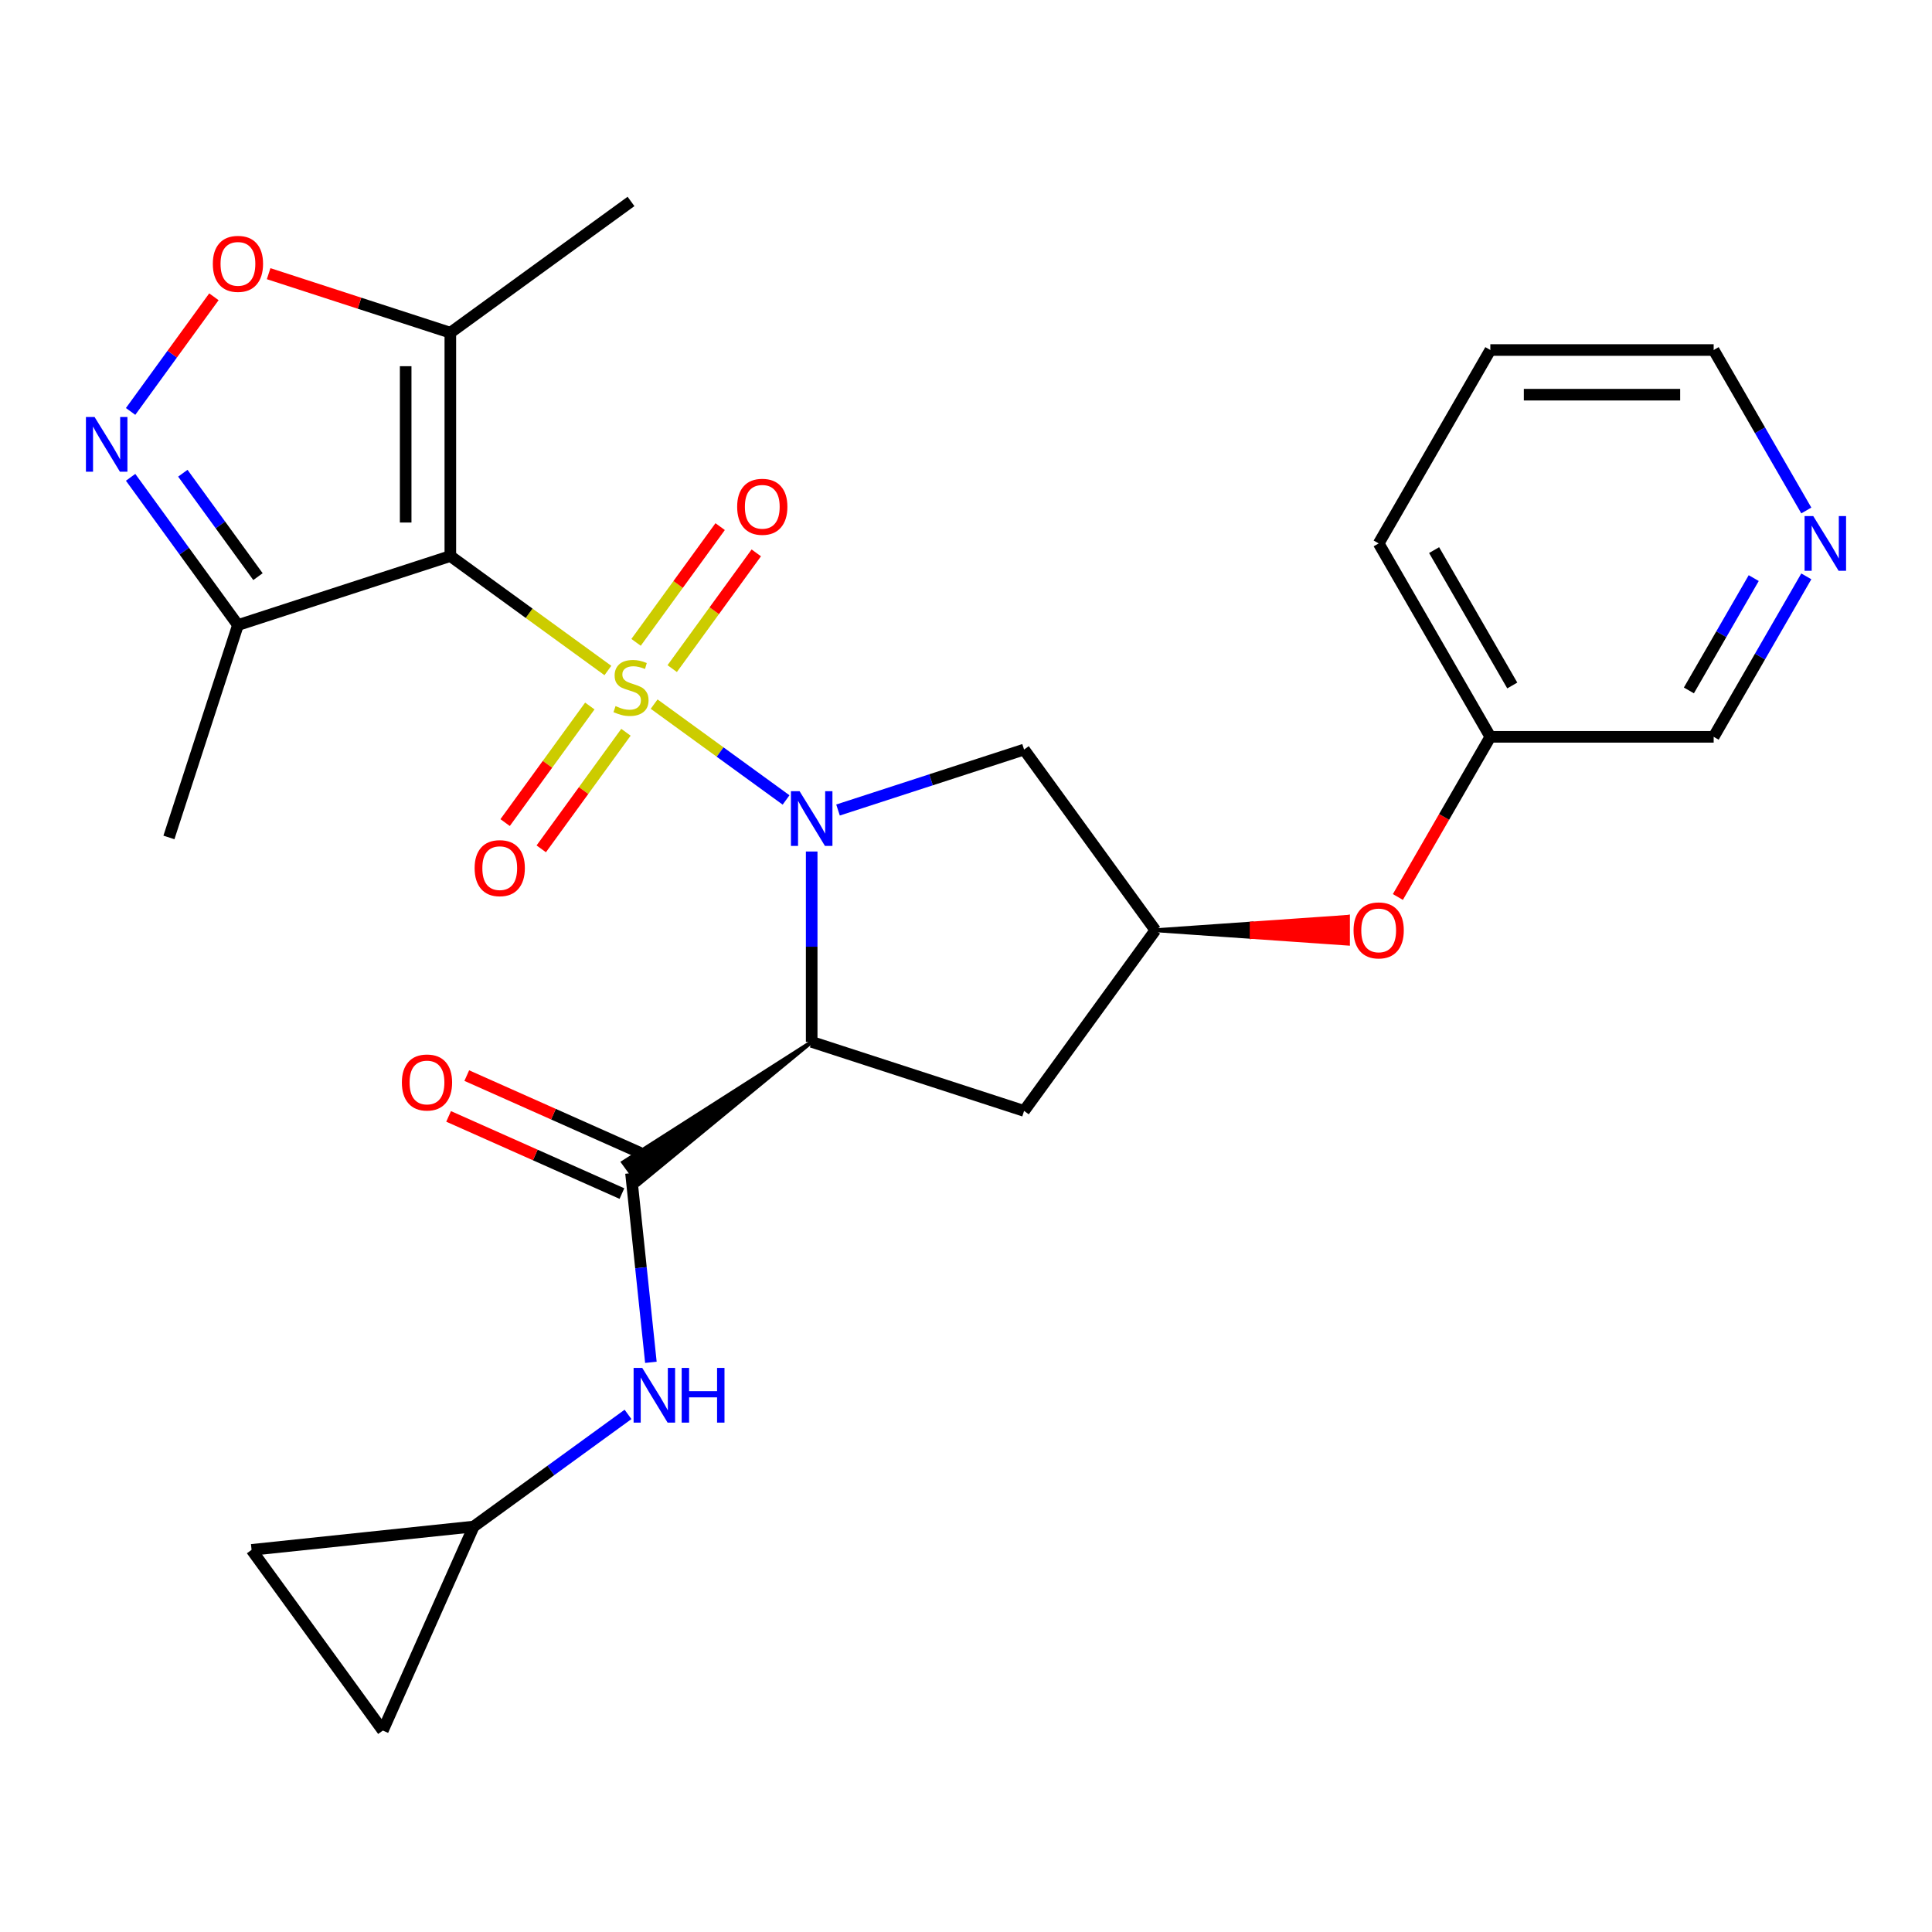 <?xml version='1.0' encoding='iso-8859-1'?>
<svg version='1.1' baseProfile='full'
              xmlns='http://www.w3.org/2000/svg'
                      xmlns:rdkit='http://www.rdkit.org/xml'
                      xmlns:xlink='http://www.w3.org/1999/xlink'
                  xml:space='preserve'
width='1000px' height='1000px' viewBox='0 0 1000 1000'>
<!-- END OF HEADER -->
<rect style='opacity:1.0;fill:#FFFFFF;stroke:none' width='1000' height='1000' x='0' y='0'> </rect>
<path class='bond-0' d='M 338.58,364.445 L 372.724,389.252' style='fill:none;fill-rule:evenodd;stroke:#CCCC00;stroke-width:6px;stroke-linecap:butt;stroke-linejoin:miter;stroke-opacity:1' />
<path class='bond-0' d='M 372.724,389.252 L 406.867,414.058' style='fill:none;fill-rule:evenodd;stroke:#0000FF;stroke-width:6px;stroke-linecap:butt;stroke-linejoin:miter;stroke-opacity:1' />
<path class='bond-1' d='M 314.64,347.052 L 273.867,317.428' style='fill:none;fill-rule:evenodd;stroke:#CCCC00;stroke-width:6px;stroke-linecap:butt;stroke-linejoin:miter;stroke-opacity:1' />
<path class='bond-1' d='M 273.867,317.428 L 233.093,287.804' style='fill:none;fill-rule:evenodd;stroke:#000000;stroke-width:6px;stroke-linecap:butt;stroke-linejoin:miter;stroke-opacity:1' />
<path class='bond-11' d='M 305.289,365.429 L 283.369,395.599' style='fill:none;fill-rule:evenodd;stroke:#CCCC00;stroke-width:6px;stroke-linecap:butt;stroke-linejoin:miter;stroke-opacity:1' />
<path class='bond-11' d='M 283.369,395.599 L 261.448,425.77' style='fill:none;fill-rule:evenodd;stroke:#FF0000;stroke-width:6px;stroke-linecap:butt;stroke-linejoin:miter;stroke-opacity:1' />
<path class='bond-11' d='M 323.992,379.018 L 302.072,409.188' style='fill:none;fill-rule:evenodd;stroke:#CCCC00;stroke-width:6px;stroke-linecap:butt;stroke-linejoin:miter;stroke-opacity:1' />
<path class='bond-11' d='M 302.072,409.188 L 280.152,439.359' style='fill:none;fill-rule:evenodd;stroke:#FF0000;stroke-width:6px;stroke-linecap:butt;stroke-linejoin:miter;stroke-opacity:1' />
<path class='bond-12' d='M 347.932,346.068 L 369.692,316.117' style='fill:none;fill-rule:evenodd;stroke:#CCCC00;stroke-width:6px;stroke-linecap:butt;stroke-linejoin:miter;stroke-opacity:1' />
<path class='bond-12' d='M 369.692,316.117 L 391.452,286.167' style='fill:none;fill-rule:evenodd;stroke:#FF0000;stroke-width:6px;stroke-linecap:butt;stroke-linejoin:miter;stroke-opacity:1' />
<path class='bond-12' d='M 329.228,332.479 L 350.989,302.528' style='fill:none;fill-rule:evenodd;stroke:#CCCC00;stroke-width:6px;stroke-linecap:butt;stroke-linejoin:miter;stroke-opacity:1' />
<path class='bond-12' d='M 350.989,302.528 L 372.749,272.578' style='fill:none;fill-rule:evenodd;stroke:#FF0000;stroke-width:6px;stroke-linecap:butt;stroke-linejoin:miter;stroke-opacity:1' />
<path class='bond-2' d='M 420.127,440.742 L 420.127,490.014' style='fill:none;fill-rule:evenodd;stroke:#0000FF;stroke-width:6px;stroke-linecap:butt;stroke-linejoin:miter;stroke-opacity:1' />
<path class='bond-2' d='M 420.127,490.014 L 420.127,539.285' style='fill:none;fill-rule:evenodd;stroke:#000000;stroke-width:6px;stroke-linecap:butt;stroke-linejoin:miter;stroke-opacity:1' />
<path class='bond-8' d='M 433.757,419.264 L 481.91,403.618' style='fill:none;fill-rule:evenodd;stroke:#0000FF;stroke-width:6px;stroke-linecap:butt;stroke-linejoin:miter;stroke-opacity:1' />
<path class='bond-8' d='M 481.91,403.618 L 530.063,387.972' style='fill:none;fill-rule:evenodd;stroke:#000000;stroke-width:6px;stroke-linecap:butt;stroke-linejoin:miter;stroke-opacity:1' />
<path class='bond-5' d='M 233.093,287.804 L 233.093,172.211' style='fill:none;fill-rule:evenodd;stroke:#000000;stroke-width:6px;stroke-linecap:butt;stroke-linejoin:miter;stroke-opacity:1' />
<path class='bond-5' d='M 209.975,270.465 L 209.975,189.55' style='fill:none;fill-rule:evenodd;stroke:#000000;stroke-width:6px;stroke-linecap:butt;stroke-linejoin:miter;stroke-opacity:1' />
<path class='bond-6' d='M 233.093,287.804 L 123.158,323.525' style='fill:none;fill-rule:evenodd;stroke:#000000;stroke-width:6px;stroke-linecap:butt;stroke-linejoin:miter;stroke-opacity:1' />
<path class='bond-3' d='M 420.127,539.285 L 322.534,601.618 L 330.687,612.84 Z' style='fill:#000000;fill-rule:evenodd;fill-opacity:1;stroke:#000000;stroke-width:2px;stroke-linecap:butt;stroke-linejoin:miter;stroke-opacity:1;' />
<path class='bond-9' d='M 420.127,539.285 L 530.063,575.006' style='fill:none;fill-rule:evenodd;stroke:#000000;stroke-width:6px;stroke-linecap:butt;stroke-linejoin:miter;stroke-opacity:1' />
<path class='bond-10' d='M 326.61,607.229 L 331.756,656.184' style='fill:none;fill-rule:evenodd;stroke:#000000;stroke-width:6px;stroke-linecap:butt;stroke-linejoin:miter;stroke-opacity:1' />
<path class='bond-10' d='M 331.756,656.184 L 336.901,705.139' style='fill:none;fill-rule:evenodd;stroke:#0000FF;stroke-width:6px;stroke-linecap:butt;stroke-linejoin:miter;stroke-opacity:1' />
<path class='bond-17' d='M 331.312,596.669 L 286.457,576.699' style='fill:none;fill-rule:evenodd;stroke:#000000;stroke-width:6px;stroke-linecap:butt;stroke-linejoin:miter;stroke-opacity:1' />
<path class='bond-17' d='M 286.457,576.699 L 241.602,556.728' style='fill:none;fill-rule:evenodd;stroke:#FF0000;stroke-width:6px;stroke-linecap:butt;stroke-linejoin:miter;stroke-opacity:1' />
<path class='bond-17' d='M 321.909,617.789 L 277.054,597.819' style='fill:none;fill-rule:evenodd;stroke:#000000;stroke-width:6px;stroke-linecap:butt;stroke-linejoin:miter;stroke-opacity:1' />
<path class='bond-17' d='M 277.054,597.819 L 232.199,577.848' style='fill:none;fill-rule:evenodd;stroke:#FF0000;stroke-width:6px;stroke-linecap:butt;stroke-linejoin:miter;stroke-opacity:1' />
<path class='bond-4' d='M 67.601,247.058 L 95.379,285.291' style='fill:none;fill-rule:evenodd;stroke:#0000FF;stroke-width:6px;stroke-linecap:butt;stroke-linejoin:miter;stroke-opacity:1' />
<path class='bond-4' d='M 95.379,285.291 L 123.158,323.525' style='fill:none;fill-rule:evenodd;stroke:#000000;stroke-width:6px;stroke-linecap:butt;stroke-linejoin:miter;stroke-opacity:1' />
<path class='bond-4' d='M 94.638,244.939 L 114.083,271.702' style='fill:none;fill-rule:evenodd;stroke:#0000FF;stroke-width:6px;stroke-linecap:butt;stroke-linejoin:miter;stroke-opacity:1' />
<path class='bond-4' d='M 114.083,271.702 L 133.528,298.466' style='fill:none;fill-rule:evenodd;stroke:#000000;stroke-width:6px;stroke-linecap:butt;stroke-linejoin:miter;stroke-opacity:1' />
<path class='bond-27' d='M 67.601,212.958 L 89.159,183.286' style='fill:none;fill-rule:evenodd;stroke:#0000FF;stroke-width:6px;stroke-linecap:butt;stroke-linejoin:miter;stroke-opacity:1' />
<path class='bond-27' d='M 89.159,183.286 L 110.717,153.614' style='fill:none;fill-rule:evenodd;stroke:#FF0000;stroke-width:6px;stroke-linecap:butt;stroke-linejoin:miter;stroke-opacity:1' />
<path class='bond-7' d='M 233.093,172.211 L 186.07,156.932' style='fill:none;fill-rule:evenodd;stroke:#000000;stroke-width:6px;stroke-linecap:butt;stroke-linejoin:miter;stroke-opacity:1' />
<path class='bond-7' d='M 186.07,156.932 L 139.048,141.654' style='fill:none;fill-rule:evenodd;stroke:#FF0000;stroke-width:6px;stroke-linecap:butt;stroke-linejoin:miter;stroke-opacity:1' />
<path class='bond-21' d='M 233.093,172.211 L 326.61,104.267' style='fill:none;fill-rule:evenodd;stroke:#000000;stroke-width:6px;stroke-linecap:butt;stroke-linejoin:miter;stroke-opacity:1' />
<path class='bond-22' d='M 123.158,323.525 L 87.438,433.46' style='fill:none;fill-rule:evenodd;stroke:#000000;stroke-width:6px;stroke-linecap:butt;stroke-linejoin:miter;stroke-opacity:1' />
<path class='bond-13' d='M 530.063,387.972 L 598.007,481.489' style='fill:none;fill-rule:evenodd;stroke:#000000;stroke-width:6px;stroke-linecap:butt;stroke-linejoin:miter;stroke-opacity:1' />
<path class='bond-28' d='M 530.063,575.006 L 598.007,481.489' style='fill:none;fill-rule:evenodd;stroke:#000000;stroke-width:6px;stroke-linecap:butt;stroke-linejoin:miter;stroke-opacity:1' />
<path class='bond-14' d='M 325.063,732.092 L 285.12,761.113' style='fill:none;fill-rule:evenodd;stroke:#0000FF;stroke-width:6px;stroke-linecap:butt;stroke-linejoin:miter;stroke-opacity:1' />
<path class='bond-14' d='M 285.12,761.113 L 245.176,790.133' style='fill:none;fill-rule:evenodd;stroke:#000000;stroke-width:6px;stroke-linecap:butt;stroke-linejoin:miter;stroke-opacity:1' />
<path class='bond-18' d='M 598.007,481.489 L 647.858,484.957 L 647.858,478.021 Z' style='fill:#000000;fill-rule:evenodd;fill-opacity:1;stroke:#000000;stroke-width:2px;stroke-linecap:butt;stroke-linejoin:miter;stroke-opacity:1;' />
<path class='bond-18' d='M 647.858,484.957 L 697.71,474.553 L 697.71,488.424 Z' style='fill:#FF0000;fill-rule:evenodd;fill-opacity:1;stroke:#FF0000;stroke-width:2px;stroke-linecap:butt;stroke-linejoin:miter;stroke-opacity:1;' />
<path class='bond-18' d='M 647.858,484.957 L 647.858,478.021 L 697.71,474.553 Z' style='fill:#FF0000;fill-rule:evenodd;fill-opacity:1;stroke:#FF0000;stroke-width:2px;stroke-linecap:butt;stroke-linejoin:miter;stroke-opacity:1;' />
<path class='bond-15' d='M 245.176,790.133 L 198.16,895.733' style='fill:none;fill-rule:evenodd;stroke:#000000;stroke-width:6px;stroke-linecap:butt;stroke-linejoin:miter;stroke-opacity:1' />
<path class='bond-16' d='M 245.176,790.133 L 130.216,802.216' style='fill:none;fill-rule:evenodd;stroke:#000000;stroke-width:6px;stroke-linecap:butt;stroke-linejoin:miter;stroke-opacity:1' />
<path class='bond-29' d='M 198.16,895.733 L 130.216,802.216' style='fill:none;fill-rule:evenodd;stroke:#000000;stroke-width:6px;stroke-linecap:butt;stroke-linejoin:miter;stroke-opacity:1' />
<path class='bond-20' d='M 723.536,464.279 L 747.466,422.831' style='fill:none;fill-rule:evenodd;stroke:#FF0000;stroke-width:6px;stroke-linecap:butt;stroke-linejoin:miter;stroke-opacity:1' />
<path class='bond-20' d='M 747.466,422.831 L 771.396,381.382' style='fill:none;fill-rule:evenodd;stroke:#000000;stroke-width:6px;stroke-linecap:butt;stroke-linejoin:miter;stroke-opacity:1' />
<path class='bond-19' d='M 934.943,298.325 L 910.966,339.854' style='fill:none;fill-rule:evenodd;stroke:#0000FF;stroke-width:6px;stroke-linecap:butt;stroke-linejoin:miter;stroke-opacity:1' />
<path class='bond-19' d='M 910.966,339.854 L 886.99,381.382' style='fill:none;fill-rule:evenodd;stroke:#000000;stroke-width:6px;stroke-linecap:butt;stroke-linejoin:miter;stroke-opacity:1' />
<path class='bond-19' d='M 907.728,299.225 L 890.945,328.294' style='fill:none;fill-rule:evenodd;stroke:#0000FF;stroke-width:6px;stroke-linecap:butt;stroke-linejoin:miter;stroke-opacity:1' />
<path class='bond-19' d='M 890.945,328.294 L 874.161,357.364' style='fill:none;fill-rule:evenodd;stroke:#000000;stroke-width:6px;stroke-linecap:butt;stroke-linejoin:miter;stroke-opacity:1' />
<path class='bond-30' d='M 934.943,264.226 L 910.966,222.697' style='fill:none;fill-rule:evenodd;stroke:#0000FF;stroke-width:6px;stroke-linecap:butt;stroke-linejoin:miter;stroke-opacity:1' />
<path class='bond-30' d='M 910.966,222.697 L 886.99,181.169' style='fill:none;fill-rule:evenodd;stroke:#000000;stroke-width:6px;stroke-linecap:butt;stroke-linejoin:miter;stroke-opacity:1' />
<path class='bond-23' d='M 771.396,381.382 L 886.99,381.382' style='fill:none;fill-rule:evenodd;stroke:#000000;stroke-width:6px;stroke-linecap:butt;stroke-linejoin:miter;stroke-opacity:1' />
<path class='bond-25' d='M 771.396,381.382 L 713.6,281.276' style='fill:none;fill-rule:evenodd;stroke:#000000;stroke-width:6px;stroke-linecap:butt;stroke-linejoin:miter;stroke-opacity:1' />
<path class='bond-25' d='M 782.748,354.807 L 742.291,284.732' style='fill:none;fill-rule:evenodd;stroke:#000000;stroke-width:6px;stroke-linecap:butt;stroke-linejoin:miter;stroke-opacity:1' />
<path class='bond-24' d='M 886.99,181.169 L 771.396,181.169' style='fill:none;fill-rule:evenodd;stroke:#000000;stroke-width:6px;stroke-linecap:butt;stroke-linejoin:miter;stroke-opacity:1' />
<path class='bond-24' d='M 869.651,204.288 L 788.735,204.288' style='fill:none;fill-rule:evenodd;stroke:#000000;stroke-width:6px;stroke-linecap:butt;stroke-linejoin:miter;stroke-opacity:1' />
<path class='bond-26' d='M 713.6,281.276 L 771.396,181.169' style='fill:none;fill-rule:evenodd;stroke:#000000;stroke-width:6px;stroke-linecap:butt;stroke-linejoin:miter;stroke-opacity:1' />
<path  class='atom-0' d='M 318.61 365.468
Q 318.93 365.588, 320.25 366.148
Q 321.57 366.708, 323.01 367.068
Q 324.49 367.388, 325.93 367.388
Q 328.61 367.388, 330.17 366.108
Q 331.73 364.788, 331.73 362.508
Q 331.73 360.948, 330.93 359.988
Q 330.17 359.028, 328.97 358.508
Q 327.77 357.988, 325.77 357.388
Q 323.25 356.628, 321.73 355.908
Q 320.25 355.188, 319.17 353.668
Q 318.13 352.148, 318.13 349.588
Q 318.13 346.028, 320.53 343.828
Q 322.97 341.628, 327.77 341.628
Q 331.05 341.628, 334.77 343.188
L 333.85 346.268
Q 330.45 344.868, 327.89 344.868
Q 325.13 344.868, 323.61 346.028
Q 322.09 347.148, 322.13 349.108
Q 322.13 350.628, 322.89 351.548
Q 323.69 352.468, 324.81 352.988
Q 325.97 353.508, 327.89 354.108
Q 330.45 354.908, 331.97 355.708
Q 333.49 356.508, 334.57 358.148
Q 335.69 359.748, 335.69 362.508
Q 335.69 366.428, 333.05 368.548
Q 330.45 370.628, 326.09 370.628
Q 323.57 370.628, 321.65 370.068
Q 319.77 369.548, 317.53 368.628
L 318.61 365.468
' fill='#CCCC00'/>
<path  class='atom-1' d='M 413.867 409.532
L 423.147 424.532
Q 424.067 426.012, 425.547 428.692
Q 427.027 431.372, 427.107 431.532
L 427.107 409.532
L 430.867 409.532
L 430.867 437.852
L 426.987 437.852
L 417.027 421.452
Q 415.867 419.532, 414.627 417.332
Q 413.427 415.132, 413.067 414.452
L 413.067 437.852
L 409.387 437.852
L 409.387 409.532
L 413.867 409.532
' fill='#0000FF'/>
<path  class='atom-5' d='M 48.954 215.848
L 58.234 230.848
Q 59.154 232.328, 60.634 235.008
Q 62.114 237.688, 62.194 237.848
L 62.194 215.848
L 65.954 215.848
L 65.954 244.168
L 62.074 244.168
L 52.114 227.768
Q 50.954 225.848, 49.714 223.648
Q 48.514 221.448, 48.154 220.768
L 48.154 244.168
L 44.474 244.168
L 44.474 215.848
L 48.954 215.848
' fill='#0000FF'/>
<path  class='atom-8' d='M 110.158 136.571
Q 110.158 129.771, 113.518 125.971
Q 116.878 122.171, 123.158 122.171
Q 129.438 122.171, 132.798 125.971
Q 136.158 129.771, 136.158 136.571
Q 136.158 143.451, 132.758 147.371
Q 129.358 151.251, 123.158 151.251
Q 116.918 151.251, 113.518 147.371
Q 110.158 143.491, 110.158 136.571
M 123.158 148.051
Q 127.478 148.051, 129.798 145.171
Q 132.158 142.251, 132.158 136.571
Q 132.158 131.011, 129.798 128.211
Q 127.478 125.371, 123.158 125.371
Q 118.838 125.371, 116.478 128.171
Q 114.158 130.971, 114.158 136.571
Q 114.158 142.291, 116.478 145.171
Q 118.838 148.051, 123.158 148.051
' fill='#FF0000'/>
<path  class='atom-11' d='M 332.433 708.029
L 341.713 723.029
Q 342.633 724.509, 344.113 727.189
Q 345.593 729.869, 345.673 730.029
L 345.673 708.029
L 349.433 708.029
L 349.433 736.349
L 345.553 736.349
L 335.593 719.949
Q 334.433 718.029, 333.193 715.829
Q 331.993 713.629, 331.633 712.949
L 331.633 736.349
L 327.953 736.349
L 327.953 708.029
L 332.433 708.029
' fill='#0000FF'/>
<path  class='atom-11' d='M 352.833 708.029
L 356.673 708.029
L 356.673 720.069
L 371.153 720.069
L 371.153 708.029
L 374.993 708.029
L 374.993 736.349
L 371.153 736.349
L 371.153 723.269
L 356.673 723.269
L 356.673 736.349
L 352.833 736.349
L 352.833 708.029
' fill='#0000FF'/>
<path  class='atom-12' d='M 245.666 449.345
Q 245.666 442.545, 249.026 438.745
Q 252.386 434.945, 258.666 434.945
Q 264.946 434.945, 268.306 438.745
Q 271.666 442.545, 271.666 449.345
Q 271.666 456.225, 268.266 460.145
Q 264.866 464.025, 258.666 464.025
Q 252.426 464.025, 249.026 460.145
Q 245.666 456.265, 245.666 449.345
M 258.666 460.825
Q 262.986 460.825, 265.306 457.945
Q 267.666 455.025, 267.666 449.345
Q 267.666 443.785, 265.306 440.985
Q 262.986 438.145, 258.666 438.145
Q 254.346 438.145, 251.986 440.945
Q 249.666 443.745, 249.666 449.345
Q 249.666 455.065, 251.986 457.945
Q 254.346 460.825, 258.666 460.825
' fill='#FF0000'/>
<path  class='atom-13' d='M 381.554 262.311
Q 381.554 255.511, 384.914 251.711
Q 388.274 247.911, 394.554 247.911
Q 400.834 247.911, 404.194 251.711
Q 407.554 255.511, 407.554 262.311
Q 407.554 269.191, 404.154 273.111
Q 400.754 276.991, 394.554 276.991
Q 388.314 276.991, 384.914 273.111
Q 381.554 269.231, 381.554 262.311
M 394.554 273.791
Q 398.874 273.791, 401.194 270.911
Q 403.554 267.991, 403.554 262.311
Q 403.554 256.751, 401.194 253.951
Q 398.874 251.111, 394.554 251.111
Q 390.234 251.111, 387.874 253.911
Q 385.554 256.711, 385.554 262.311
Q 385.554 268.031, 387.874 270.911
Q 390.234 273.791, 394.554 273.791
' fill='#FF0000'/>
<path  class='atom-18' d='M 208.011 560.293
Q 208.011 553.493, 211.371 549.693
Q 214.731 545.893, 221.011 545.893
Q 227.291 545.893, 230.651 549.693
Q 234.011 553.493, 234.011 560.293
Q 234.011 567.173, 230.611 571.093
Q 227.211 574.973, 221.011 574.973
Q 214.771 574.973, 211.371 571.093
Q 208.011 567.213, 208.011 560.293
M 221.011 571.773
Q 225.331 571.773, 227.651 568.893
Q 230.011 565.973, 230.011 560.293
Q 230.011 554.733, 227.651 551.933
Q 225.331 549.093, 221.011 549.093
Q 216.691 549.093, 214.331 551.893
Q 212.011 554.693, 212.011 560.293
Q 212.011 566.013, 214.331 568.893
Q 216.691 571.773, 221.011 571.773
' fill='#FF0000'/>
<path  class='atom-19' d='M 700.6 481.569
Q 700.6 474.769, 703.96 470.969
Q 707.32 467.169, 713.6 467.169
Q 719.88 467.169, 723.24 470.969
Q 726.6 474.769, 726.6 481.569
Q 726.6 488.449, 723.2 492.369
Q 719.8 496.249, 713.6 496.249
Q 707.36 496.249, 703.96 492.369
Q 700.6 488.489, 700.6 481.569
M 713.6 493.049
Q 717.92 493.049, 720.24 490.169
Q 722.6 487.249, 722.6 481.569
Q 722.6 476.009, 720.24 473.209
Q 717.92 470.369, 713.6 470.369
Q 709.28 470.369, 706.92 473.169
Q 704.6 475.969, 704.6 481.569
Q 704.6 487.289, 706.92 490.169
Q 709.28 493.049, 713.6 493.049
' fill='#FF0000'/>
<path  class='atom-20' d='M 938.526 267.116
L 947.806 282.116
Q 948.726 283.596, 950.206 286.276
Q 951.686 288.956, 951.766 289.116
L 951.766 267.116
L 955.526 267.116
L 955.526 295.436
L 951.646 295.436
L 941.686 279.036
Q 940.526 277.116, 939.286 274.916
Q 938.086 272.716, 937.726 272.036
L 937.726 295.436
L 934.046 295.436
L 934.046 267.116
L 938.526 267.116
' fill='#0000FF'/>
</svg>
